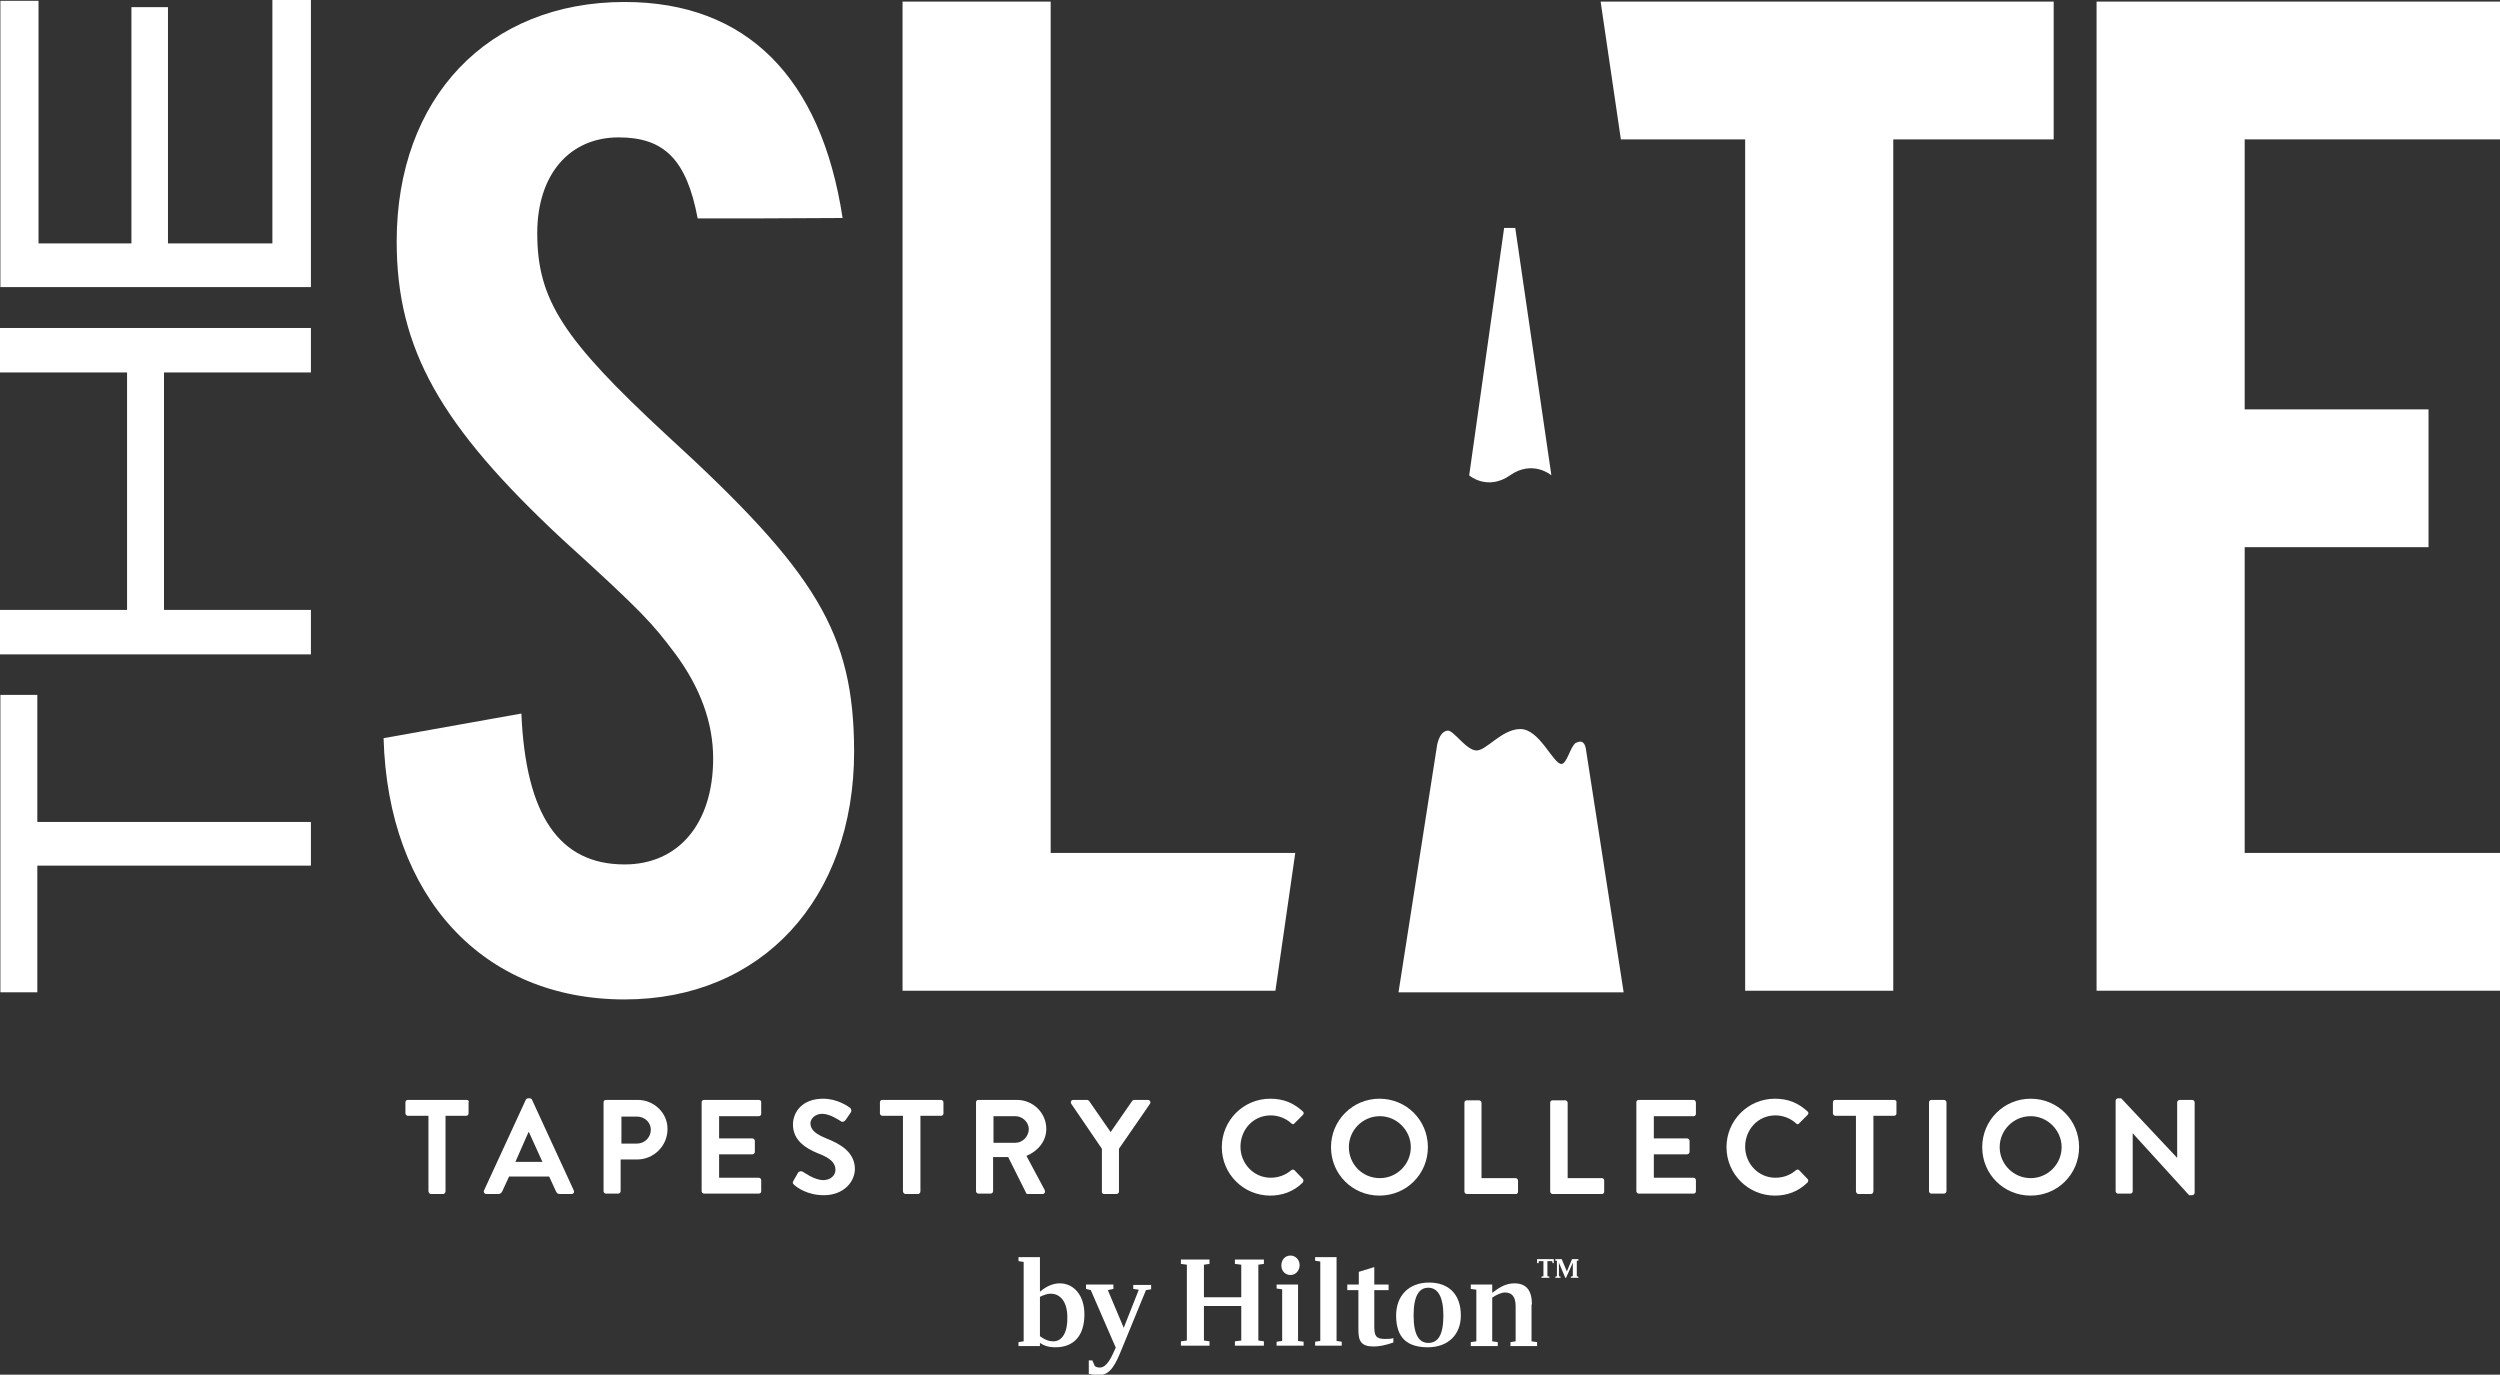 <?xml version="1.0" encoding="utf-8"?>
<!-- Generator: Adobe Illustrator 26.0.3, SVG Export Plug-In . SVG Version: 6.00 Build 0)  -->
<svg version="1.1" xmlns="http://www.w3.org/2000/svg" xmlns:xlink="http://www.w3.org/1999/xlink" x="0px" y="0px"
	 viewBox="0 0 629.6 346.2" style="enable-background:new 0 0 629.6 346.2;" xml:space="preserve">
<rect x="0" y="0" width="629.6" height="346.2" fill="#333333" stroke="none"/>
<style type="text/css">
	.st0{fill:#FFFFFF;}
</style>
<g id="Layer_2">
</g>
<g id="Layer_1">
	<g>
		<polygon class="st0" points="9.4,175 0.1,175 0.1,249.9 9.4,249.9 9.4,218 78.3,218 78.3,207 9.4,207 		"/>
		<polygon class="st0" points="0,93.8 32,93.8 32,153.6 0,153.6 0,164.8 78.3,164.8 78.3,153.6 41.3,153.6 41.3,93.8 78.3,93.8 
			78.3,82.6 0,82.6 		"/>
		<polygon class="st0" points="68.6,61.3 42.3,61.3 42.3,1.8 33.1,1.8 33.1,61.3 9.7,61.3 9.7,0.2 0.1,0.2 0.1,72.3 78.3,72.3 
			78.3,0 68.6,0 		"/>
		<path class="st0" d="M167.8,109.5c-26-24.1-32.5-34-32.5-50.8c0-14.6,8-24.1,20.5-24.1c11.4,0,17.1,5.5,19.9,20.4h15.3l21.2-0.1
			c-5.4-35.4-24.2-54.4-54.9-54.4c-34.4,0-57.4,24.1-57.4,60.3c0,27.1,11,46.4,41.7,75c20.5,18.6,22.7,21.2,28.5,28.9
			c6.2,8.4,9.5,17.2,9.5,26.3c0,16.5-8.8,26.7-22.3,26.7c-16.5,0-24.9-12.4-26-38l-34.7,6.2c1.1,39.9,24.9,65.8,60.7,65.8
			c34.4,0,57.8-25.2,57.8-62.5C215,159.5,205.8,144.2,167.8,109.5z"/>
		<polygon class="st0" points="629.6,35.1 629.6,0.4 528,0.4 528,249.5 629.6,249.5 629.6,214.8 565.3,214.8 565.3,137.8 
			611.6,137.8 611.6,103.1 565.3,103.1 565.3,35.1 		"/>
		<polygon class="st0" points="439.5,35.1 439.5,249.5 476.8,249.5 476.8,35.1 517.2,35.1 517.2,0.4 403.1,0.4 408.2,35.1 		"/>
		<polygon class="st0" points="326.2,214.8 264.6,214.8 264.6,0.4 227.3,0.4 227.3,249.5 321.2,249.5 		"/>
		<path class="st0" d="M380.3,119.7c5.7-4,10.4,0,10.4,0l-9.1-62.3h-2.8l-8.8,62.3C369.9,119.7,374.6,123.7,380.3,119.7z"/>
		<path class="st0" d="M399.4,188.7L399.4,188.7c0-0.1,0-0.1,0-0.1c0,0,0,0,0,0l0,0c0,0,0,0,0,0c-0.4-2.3-1.7-1.9-2.3-1.6
			c-0.1,0-0.2,0.1-0.2,0.1c0,0-0.1,0-0.1,0l0,0c-1.4,1.1-2.2,5.3-3.6,5.3c-2.1-0.1-5.5-8.8-10.3-8.8c-4.7,0-8.6,5.5-11.1,5.4
			c-2.6-0.1-5.7-5.1-7.2-5c-2.4,0.2-2.8,4.4-2.8,4.4l-9.6,61.5h56.7L399.4,188.7C399.4,188.7,399.4,188.7,399.4,188.7z"/>
		<path class="st0" d="M117.5,277h-14.8c-0.4,0-0.6,0.3-0.6,0.6v2.8c0,0.3,0.3,0.6,0.6,0.6h5.2v19c0,0.3,0.3,0.7,0.6,0.7h3.1
			c0.3,0,0.6-0.3,0.6-0.7v-19h5.2c0.4,0,0.6-0.3,0.6-0.6v-2.8C118.2,277.3,117.9,277,117.5,277z"/>
		<path class="st0" d="M134,277c-0.1-0.2-0.2-0.4-0.6-0.4H133c-0.3,0-0.5,0.2-0.6,0.4l-10.5,22.8c-0.2,0.4,0.1,0.9,0.6,0.9h3
			c0.5,0,0.8-0.3,1-0.7l1.7-3.7h10.1l1.7,3.7c0.2,0.5,0.5,0.7,1,0.7h2.9c0.5,0,0.8-0.4,0.6-0.9L134,277z M129.8,292.6l3.3-7.5h0.1
			l3.4,7.5H129.8z"/>
		<path class="st0" d="M160.6,277h-8c-0.4,0-0.6,0.3-0.6,0.6v22.4c0,0.3,0.3,0.6,0.6,0.6h3.1c0.3,0,0.6-0.3,0.6-0.6v-8h4.2
			c4.1,0,7.6-3.4,7.6-7.6C168.2,280.4,164.8,277,160.6,277z M160.4,288h-3.9v-6.8h3.9c1.9,0,3.5,1.4,3.5,3.3
			C163.9,286.5,162.3,288,160.4,288z"/>
		<path class="st0" d="M191.1,277h-13.8c-0.4,0-0.6,0.3-0.6,0.6v22.4c0,0.3,0.3,0.6,0.6,0.6h13.8c0.4,0,0.6-0.3,0.6-0.6v-2.8
			c0-0.3-0.3-0.6-0.6-0.6h-10v-5.9h8.4c0.3,0,0.6-0.3,0.6-0.6v-2.8c0-0.3-0.3-0.6-0.6-0.6h-8.4v-5.6h10c0.4,0,0.6-0.3,0.6-0.6v-2.8
			C191.8,277.3,191.5,277,191.1,277z"/>
		<path class="st0" d="M208.1,286.7c-2.7-1.1-4-2.2-4-3.8c0-1.1,1.1-2.4,3-2.4c1.9,0,4.4,1.7,4.7,1.9c0.4,0.3,0.9,0,1.2-0.4l1.3-1.9
			c0.2-0.3,0.1-0.9-0.2-1.1c-0.7-0.5-3.3-2.3-6.8-2.3c-5.4,0-7.6,3.5-7.6,6.5c0,4,3.2,6,6.4,7.3c2.9,1.1,4.3,2.3,4.3,4.1
			c0,1.5-1.3,2.6-3.1,2.6c-2.2,0-4.9-2-5.1-2.1c-0.3-0.2-0.9-0.2-1.2,0.2l-1.2,2.1c-0.3,0.5-0.1,0.7,0.2,1c0.7,0.6,3.2,2.6,7.5,2.6
			c4.8,0,7.8-3.2,7.8-6.7C215.2,290,211.4,288,208.1,286.7z"/>
		<path class="st0" d="M237,277h-14.8c-0.4,0-0.6,0.3-0.6,0.6v2.8c0,0.3,0.3,0.6,0.6,0.6h5.2v19c0,0.3,0.3,0.7,0.6,0.7h3.2
			c0.3,0,0.6-0.3,0.6-0.7v-19h5.2c0.4,0,0.6-0.3,0.6-0.6v-2.8C237.6,277.3,237.3,277,237,277z"/>
		<path class="st0" d="M258.9,300.7h3.6c0.6,0,0.8-0.5,0.6-1l-4.6-8.6c2.9-1.2,5-3.7,5-6.8c0-4-3.3-7.3-7.4-7.3h-9.7
			c-0.4,0-0.6,0.3-0.6,0.6v22.4c0,0.3,0.3,0.6,0.6,0.6h3.1c0.3,0,0.6-0.3,0.6-0.6v-8.6h3.8l4.5,9
			C258.4,300.6,258.6,300.7,258.9,300.7z M255.7,287.8h-5.5v-6.7h5.5c1.8,0,3.4,1.5,3.4,3.3C259,286.3,257.5,287.8,255.7,287.8z"/>
		<path class="st0" d="M278.1,300.7h3.1c0.3,0,0.6-0.3,0.6-0.6v-10.8l7.8-11.3c0.3-0.4,0-1-0.5-1h-3.5c-0.3,0-0.4,0.2-0.5,0.3
			l-5.4,7.8l-5.4-7.8c-0.1-0.1-0.3-0.3-0.5-0.3h-3.5c-0.5,0-0.8,0.5-0.5,1l7.7,11.3v10.8C277.4,300.4,277.7,300.7,278.1,300.7z"/>
		<path class="st0" d="M328.1,296.9l-2.1-2.2c-0.2-0.2-0.6-0.2-0.8,0c-1.4,1.2-3.2,1.9-5.2,1.9c-4.3,0-7.6-3.6-7.6-7.8
			c0-4.3,3.2-7.9,7.6-7.9c1.9,0,3.8,0.7,5.2,2c0.3,0.3,0.6,0.3,0.8,0l2.1-2.1c0.3-0.3,0.3-0.7,0-0.9c-2.3-2.1-4.8-3.2-8.2-3.2
			c-6.8,0-12.2,5.5-12.2,12.2c0,6.8,5.5,12.2,12.2,12.2c3,0,5.9-1,8.2-3.3C328.3,297.5,328.3,297.1,328.1,296.9z"/>
		<path class="st0" d="M359.6,288.9c0-6.8-5.4-12.2-12.2-12.2c-6.8,0-12.2,5.5-12.2,12.2c0,6.8,5.4,12.2,12.2,12.2
			C354.2,301.1,359.6,295.7,359.6,288.9z M339.7,288.9c0-4.3,3.5-7.8,7.8-7.8c4.3,0,7.8,3.6,7.8,7.8c0,4.3-3.5,7.8-7.8,7.8
			C343.1,296.7,339.7,293.2,339.7,288.9z"/>
		<path class="st0" d="M382.3,300.1v-2.8c0-0.3-0.3-0.6-0.6-0.6h-8.6v-19c0-0.3-0.3-0.6-0.6-0.6h-3.1c-0.4,0-0.6,0.3-0.6,0.6v22.4
			c0,0.3,0.3,0.6,0.6,0.6h12.4C382.1,300.7,382.3,300.4,382.3,300.1z"/>
		<path class="st0" d="M403.4,296.7h-8.6v-19c0-0.3-0.3-0.6-0.6-0.6H391c-0.4,0-0.6,0.3-0.6,0.6v22.4c0,0.3,0.3,0.6,0.6,0.6h12.4
			c0.4,0,0.6-0.3,0.6-0.6v-2.8C404,297,403.8,296.7,403.4,296.7z"/>
		<path class="st0" d="M426.5,277h-13.8c-0.4,0-0.6,0.3-0.6,0.6v22.4c0,0.3,0.3,0.6,0.6,0.6h13.8c0.4,0,0.6-0.3,0.6-0.6v-2.8
			c0-0.3-0.3-0.6-0.6-0.6h-10v-5.9h8.4c0.3,0,0.6-0.3,0.6-0.6v-2.8c0-0.3-0.3-0.6-0.6-0.6h-8.4v-5.6h10c0.4,0,0.6-0.3,0.6-0.6v-2.8
			C427.1,277.3,426.8,277,426.5,277z"/>
		<path class="st0" d="M453.1,294.7c-0.2-0.2-0.6-0.2-0.8,0c-1.4,1.2-3.1,1.9-5.2,1.9c-4.3,0-7.6-3.6-7.6-7.8c0-4.3,3.2-7.9,7.6-7.9
			c1.9,0,3.8,0.7,5.2,2c0.3,0.3,0.6,0.3,0.8,0l2.1-2.1c0.3-0.3,0.3-0.7,0-0.9c-2.3-2.1-4.8-3.2-8.2-3.2c-6.8,0-12.2,5.5-12.2,12.2
			c0,6.8,5.5,12.2,12.2,12.2c3,0,5.9-1,8.2-3.3c0.2-0.2,0.3-0.7,0-0.9L453.1,294.7z"/>
		<path class="st0" d="M477,277h-14.8c-0.4,0-0.6,0.3-0.6,0.6v2.8c0,0.3,0.3,0.6,0.6,0.6h5.2v19c0,0.3,0.3,0.7,0.6,0.7h3.2
			c0.3,0,0.6-0.3,0.6-0.7v-19h5.2c0.4,0,0.6-0.3,0.6-0.6v-2.8C477.7,277.3,477.4,277,477,277z"/>
		<path class="st0" d="M489.6,277h-3.2c-0.3,0-0.6,0.3-0.6,0.6v22.4c0,0.3,0.3,0.6,0.6,0.6h3.2c0.3,0,0.6-0.3,0.6-0.6v-22.4
			C490.2,277.3,489.9,277,489.6,277z"/>
		<path class="st0" d="M511.4,276.7c-6.8,0-12.2,5.5-12.2,12.2c0,6.8,5.4,12.2,12.2,12.2c6.8,0,12.2-5.4,12.2-12.2
			C523.6,282.1,518.2,276.7,511.4,276.7z M511.4,296.7c-4.3,0-7.8-3.5-7.8-7.8c0-4.3,3.5-7.8,7.8-7.8c4.3,0,7.8,3.6,7.8,7.8
			C519.2,293.2,515.7,296.7,511.4,296.7z"/>
		<path class="st0" d="M552.1,277h-3.1c-0.4,0-0.7,0.3-0.7,0.6v14h0l-14.1-15h-0.8c-0.3,0-0.6,0.3-0.6,0.6v22.8
			c0,0.3,0.3,0.6,0.6,0.6h3.1c0.4,0,0.6-0.3,0.6-0.6v-14.6h0l14.2,15.6h0.8c0.3,0,0.6-0.3,0.6-0.6v-22.8
			C552.7,277.3,552.4,277,552.1,277z"/>
		<path class="st0" d="M285.4,324.6l1.4,0.2l-3.8,9.6l-4-9.5l1.4-0.3v-1.1h-6.9v1.1l1.2,0.3l6.3,14.5l-0.2,0.4
			c-0.8,1.8-2,4.6-3.8,4.6c-0.5,0-1-0.1-1.3-0.4l-0.6-1.4h-0.9v3.4c1,0.2,1.4,0.3,2.6,0.3c2.9,0,4.2-2.9,5.6-6.3l6.2-15.1l1.3-0.2
			v-1.1h-4.5V324.6z"/>
		<path class="st0" d="M385.8,328.5c0-3.5-1.4-5.3-4.4-5.3c-2.3,0-3.9,1.1-5.6,2.4v-2.1h-5.4v1.1l1.4,0.2v13l-1.4,0.2v1h6.8v-1
			l-1.4-0.2v-11c1-0.7,2.3-1.3,3.2-1.3c1.8,0,2.7,1.1,2.7,3.5v8.8l-1.3,0.2v1h6.7v-1l-1.4-0.2V328.5z"/>
		<path class="st0" d="M359.9,323c-5.1,0-8.3,3.3-8.3,8.3c0,5.9,3.1,8,8,8c5.1,0,8.3-3.2,8.3-8C367.9,326,364.9,323,359.9,323z
			 M359.7,338.2c-2.3,0-3.7-2-3.7-6.9c0-5,1.4-7,3.7-7c2.3,0,3.8,2.1,3.8,7C363.5,336.3,362.1,338.2,359.7,338.2z"/>
		<polygon class="st0" points="394.6,320.2 393.3,317.1 391.7,317.1 391.7,317.5 392.1,317.5 392.1,321.4 391.7,321.5 391.7,321.8 
			393,321.8 393,321.5 392.6,321.4 392.6,318 394.2,321.8 394.4,321.8 396.1,318 396.1,321.4 395.6,321.5 395.6,321.8 397.5,321.8 
			397.5,321.5 397.1,321.4 397.1,317.5 397.5,317.5 397.5,317.1 395.9,317.1 		"/>
		<polygon class="st0" points="387.1,318.1 387.5,318.1 387.5,317.6 388.7,317.6 388.7,321.4 388.2,321.5 388.2,321.8 390.2,321.8 
			390.2,321.5 389.7,321.4 389.7,317.6 390.9,317.6 391,318.1 391.3,318.1 391.3,317.1 387.1,317.1 		"/>
		<path class="st0" d="M346.1,334.1v-9.2h3.6v-1.4h-3.6v-4.4l-3.9,1.2v3.2h-2.9v1.4h2.8V335c0,2.7,0.7,4.1,3.8,4.1c1.4,0,3-0.3,5-1
			v-1.1c-0.7,0.2-1.3,0.2-2.1,0.2C346.6,337.2,346.1,336.5,346.1,334.1z"/>
		<polygon class="st0" points="336.6,316.6 331.2,316.6 331.2,317.5 332.5,317.7 332.5,337.7 331.2,337.9 331.2,338.9 337.9,338.9 
			337.9,337.9 336.6,337.7 		"/>
		<polygon class="st0" points="311,318.3 312.6,318.5 312.6,326.7 303.2,326.7 303.2,318.5 304.6,318.3 304.6,317.2 297.4,317.2 
			297.4,318.3 298.9,318.5 298.9,337.6 297.4,337.8 297.4,338.9 304.6,338.9 304.6,337.8 303.2,337.6 303.2,328.9 312.6,328.9 
			312.6,337.6 311,337.8 311,338.9 318.3,338.9 318.3,337.8 316.9,337.6 316.9,318.5 318.3,318.3 318.3,317.2 311,317.2 		"/>
		<path class="st0" d="M322.7,318.7c0,1.4,1,2.4,2.3,2.4c1.3,0,2.3-1.1,2.3-2.5c0-1.3-1-2.4-2.3-2.4
			C323.6,316.2,322.7,317.3,322.7,318.7z"/>
		<polygon class="st0" points="326.9,323.5 321.5,323.5 321.5,324.5 322.9,324.7 322.9,337.7 321.5,337.9 321.5,338.9 328.3,338.9 
			328.3,337.9 326.9,337.7 		"/>
		<path class="st0" d="M266.9,323.2c-1.6,0-3.2,0.6-5,2.1v-8.7h-5.4v1l1.3,0.2v20l-1.3,0.2v1h5.4v-0.8c0.9,0.6,2,1.1,3.9,1.1
			c4.7,0,7.3-3,7.3-8.3C273.1,326.3,270.5,323.2,266.9,323.2z M265.3,337.8c-1.5,0-2.6-0.7-3.4-1.3v-9.9c1-0.5,1.9-0.8,2.7-0.8
			c2.6,0,4.2,2.3,4.2,5.9C268.9,335.5,267.5,337.8,265.3,337.8z"/>
	</g>
</g>
</svg>
